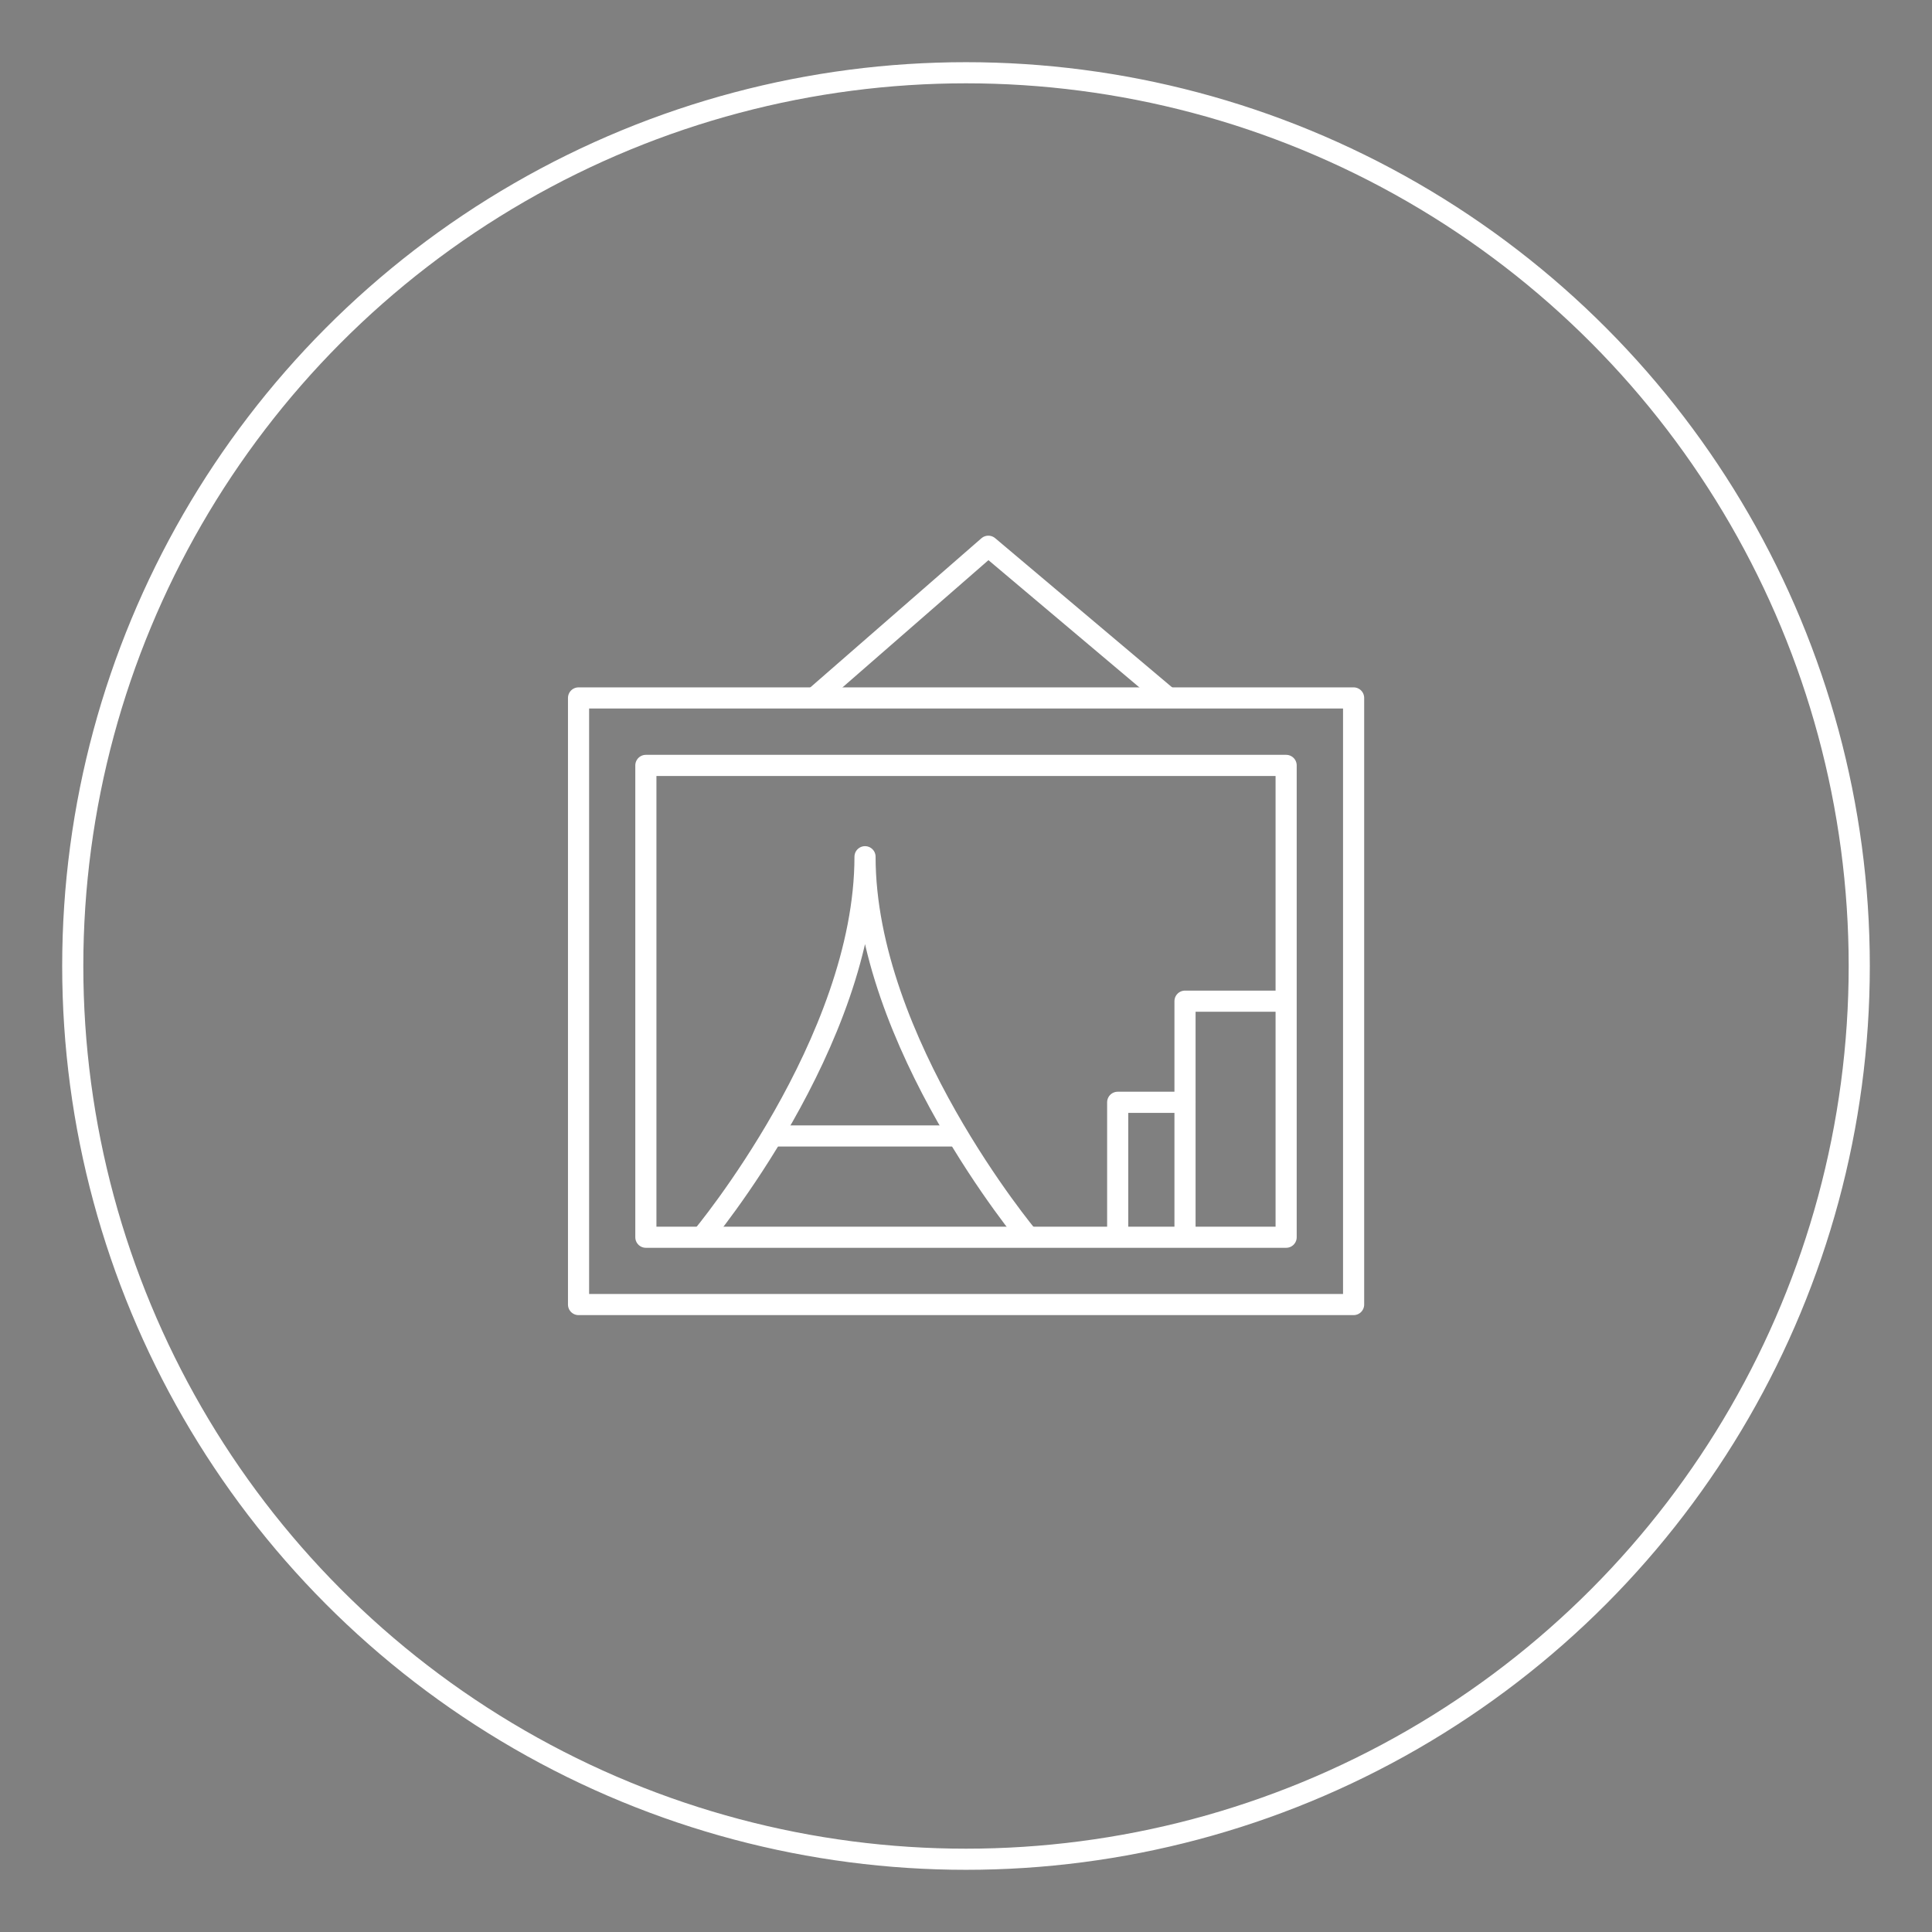 <?xml version="1.0" encoding="utf-8"?>
<!-- Generator: Adobe Illustrator 24.3.0, SVG Export Plug-In . SVG Version: 6.00 Build 0)  -->
<svg version="1.1" id="Ebene_1" xmlns="http://www.w3.org/2000/svg" xmlns:xlink="http://www.w3.org/1999/xlink" x="0px" y="0px"
	 width="1280px" height="1280px" viewBox="0 0 1280 1280" style="enable-background:new 0 0 1280 1280;" xml:space="preserve">
<rect x="0" y="0" width="1280" height="1280" fill="#808080" stroke="none"/>
<style type="text/css">
	.st0{fill:none;stroke:#020203;stroke-width:40;stroke-linejoin:round;stroke-miterlimit:10;}
	.st1{fill:none;stroke:#FFFFFF;stroke-width:14;stroke-linejoin:round;stroke-miterlimit:10;}
</style>
<g>
	<path class="st0" d="M3113.4,533.3h-394.9V357c0-82.9,54.9-102.3,93.6-102.3s276.5,0,276.5,0V-110l-400.6-1.2
		c-363.4,0-432.2,271.9-432.2,446v198.5h-277.6v370.2h277.6c0,482.3,0,1110.5,0,1110.5h462.7c0,0,0-633.9,0-1110.5h356.3
		L3113.4,533.3z"/>
</g>
<g>
	<g>
		<path class="st0" d="M6158.9,1684.4c0,102.3-78.2,185-174.7,185H3771.5c-96.5,0-174.7-82.7-174.7-185V-41.8
			c0-102.2,78.2-185,174.7-185h2212.7c96.5,0,174.7,82.8,174.7,185V1684.4z"/>
		<line class="st0" x1="4120.9" y1="2102.3" x2="5634.8" y2="2102.3"/>
		<line class="st0" x1="4877.9" y1="1869.4" x2="4877.9" y2="2102.3"/>
		<circle class="st0" cx="4877.9" cy="1636.5" r="58.2"/>
		<line class="st0" x1="3596.9" y1="1403.6" x2="6158.9" y2="1403.6"/>
	</g>
	<g>
		<rect x="4120.9" y="1112.4" class="st0" width="116.5" height="116.5"/>
		<rect x="4353.8" y="1112.4" class="st0" width="116.5" height="116.5"/>
		<rect x="4586.7" y="1112.4" class="st0" width="116.5" height="116.5"/>
		<rect x="4819.6" y="1112.4" class="st0" width="116.5" height="116.5"/>
		<rect x="5052.6" y="1112.4" class="st0" width="116.5" height="116.5"/>
		<rect x="5285.5" y="1112.4" class="st0" width="116.5" height="116.5"/>
		<rect x="5518.4" y="1112.4" class="st0" width="116.5" height="116.5"/>
		<rect x="4237.4" y="996" class="st0" width="116.5" height="116.5"/>
		<rect x="4470.3" y="996" class="st0" width="116.5" height="116.5"/>
		<rect x="4703.2" y="996" class="st0" width="116.5" height="116.5"/>
		<rect x="4936.1" y="996" class="st0" width="116.5" height="116.5"/>
		<rect x="5169" y="996" class="st0" width="116.5" height="116.5"/>
		<rect x="5401.9" y="996" class="st0" width="116.5" height="116.5"/>
		<rect x="4120.9" y="879.5" class="st0" width="116.5" height="116.5"/>
		<rect x="4353.8" y="879.5" class="st0" width="116.5" height="116.5"/>
		<rect x="4586.7" y="879.5" class="st0" width="116.5" height="116.5"/>
		<rect x="4819.6" y="879.5" class="st0" width="116.5" height="116.5"/>
		<rect x="5052.6" y="879.5" class="st0" width="116.5" height="116.5"/>
		<rect x="5285.5" y="879.5" class="st0" width="116.5" height="116.5"/>
		<rect x="5518.4" y="879.5" class="st0" width="116.5" height="116.5"/>
		<rect x="4237.4" y="763.1" class="st0" width="116.5" height="116.5"/>
		<rect x="4470.3" y="763.1" class="st0" width="116.5" height="116.5"/>
		<rect x="4703.2" y="763.1" class="st0" width="116.5" height="116.5"/>
		<rect x="4936.1" y="763.1" class="st0" width="116.5" height="116.5"/>
		<rect x="5169" y="763.1" class="st0" width="116.5" height="116.5"/>
		<rect x="5401.9" y="763.1" class="st0" width="116.5" height="116.5"/>
		<rect x="4120.9" y="646.6" class="st0" width="116.5" height="116.5"/>
		<rect x="4353.8" y="646.6" class="st0" width="116.5" height="116.5"/>
		<rect x="4586.7" y="646.6" class="st0" width="116.5" height="116.5"/>
		<rect x="4819.6" y="646.6" class="st0" width="116.5" height="116.5"/>
		<rect x="5052.6" y="646.6" class="st0" width="116.5" height="116.5"/>
		<rect x="5285.5" y="646.6" class="st0" width="116.5" height="116.5"/>
		<rect x="5518.4" y="646.6" class="st0" width="116.5" height="116.5"/>
		<rect x="4237.4" y="530.2" class="st0" width="116.5" height="116.5"/>
		<rect x="4470.3" y="530.2" class="st0" width="116.5" height="116.5"/>
		<rect x="4703.2" y="530.2" class="st0" width="116.5" height="116.5"/>
		<rect x="4936.1" y="530.2" class="st0" width="116.5" height="116.5"/>
		<rect x="5169" y="530.2" class="st0" width="116.5" height="116.5"/>
		<rect x="5401.9" y="530.2" class="st0" width="116.5" height="116.5"/>
		<rect x="4120.9" y="413.7" class="st0" width="116.5" height="116.5"/>
		<rect x="4353.8" y="413.7" class="st0" width="116.5" height="116.5"/>
		<rect x="4586.7" y="413.7" class="st0" width="116.5" height="116.5"/>
		<rect x="4819.6" y="413.7" class="st0" width="116.5" height="116.5"/>
		<rect x="5052.6" y="413.7" class="st0" width="116.5" height="116.5"/>
		<rect x="5285.5" y="413.7" class="st0" width="116.5" height="116.5"/>
		<rect x="5518.4" y="413.7" class="st0" width="116.5" height="116.5"/>
		<rect x="4237.4" y="297.3" class="st0" width="116.5" height="116.5"/>
		<rect x="4470.3" y="297.3" class="st0" width="116.5" height="116.5"/>
		<rect x="4703.2" y="297.3" class="st0" width="116.5" height="116.5"/>
		<rect x="4936.1" y="297.3" class="st0" width="116.5" height="116.5"/>
		<rect x="5169" y="297.3" class="st0" width="116.5" height="116.5"/>
		<rect x="5401.9" y="297.3" class="st0" width="116.5" height="116.5"/>
		<rect x="4120.9" y="180.8" class="st0" width="116.5" height="116.5"/>
		<rect x="4353.8" y="180.8" class="st0" width="116.5" height="116.5"/>
		<rect x="4586.7" y="180.8" class="st0" width="116.5" height="116.5"/>
		<rect x="4819.6" y="180.8" class="st0" width="116.5" height="116.5"/>
		<rect x="5052.6" y="180.8" class="st0" width="116.5" height="116.5"/>
		<rect x="5285.5" y="180.8" class="st0" width="116.5" height="116.5"/>
		<rect x="5518.4" y="180.8" class="st0" width="116.5" height="116.5"/>
		<rect x="4237.4" y="64.3" class="st0" width="116.5" height="116.5"/>
		<rect x="4470.3" y="64.3" class="st0" width="116.5" height="116.5"/>
		<rect x="4703.2" y="64.3" class="st0" width="116.5" height="116.5"/>
		<rect x="4936.1" y="64.3" class="st0" width="116.5" height="116.5"/>
		<rect x="5169" y="64.3" class="st0" width="116.5" height="116.5"/>
		<rect x="5401.9" y="64.3" class="st0" width="116.5" height="116.5"/>
		<rect x="4120.9" y="-52.1" class="st0" width="116.5" height="116.5"/>
		<rect x="4353.8" y="-52.1" class="st0" width="116.5" height="116.5"/>
		<rect x="4586.7" y="-52.1" class="st0" width="116.5" height="116.5"/>
		<rect x="4819.6" y="-52.1" class="st0" width="116.5" height="116.5"/>
		<rect x="5052.6" y="-52.1" class="st0" width="116.5" height="116.5"/>
		<rect x="5285.5" y="-52.1" class="st0" width="116.5" height="116.5"/>
		<rect x="5518.4" y="-52.1" class="st0" width="116.5" height="116.5"/>
	</g>
</g>
<g>
	<polyline class="st0" points="5858.1,-1241.4 5365,-2660.3 4776.9,-1628.4 4409.2,-2144.3 3966.3,-1241.4 	"/>
	<circle class="st0" cx="4568.3" cy="-2703.3" r="172"/>
	<rect x="3966.3" y="-3133.2" class="st0" width="1891.8" height="1891.8"/>
</g>
<rect x="3800.7" y="-3298.9" class="st0" width="2223.1" height="2223.1"/>
<g>
	<polyline class="st1" points="539.5,462.4 654.8,361.9 774,462.4 	"/>
	<rect x="383.3" y="462.4" class="st1" width="513.5" height="401.9"/>
	<line class="st1" x1="511.4" y1="752.6" x2="634.7" y2="752.6"/>
	<rect x="427.9" y="507.1" class="st1" width="424.2" height="312.6"/>
	<path class="st1" d="M681.2,819.6c0,0-108.1-129.2-108.1-252c0,122.8-108.1,252-108.1,252"/>
	<polyline class="st1" points="740.5,819.6 740.5,730.3 785.1,730.3 785.1,819.6 	"/>
	<polyline class="st1" points="785.1,730.3 785.1,663.3 852.1,663.3 	"/>
</g>
<g>
	<path class="st0" d="M-529.4-559.8c0,38.8-31.8,70.5-70.5,70.5h-987.5c-38.8,0-70.5-31.8-70.5-70.5v-564.3
		c0-38.8,31.8-70.5,70.5-70.5H-600c38.8,0,70.5,31.8,70.5,70.5V-559.8z"/>
	<line class="st0" x1="-1446.4" y1="-983" x2="-741" y2="-983"/>
	<circle class="st0" cx="-1446.4" cy="-1617.8" r="282.1"/>
	<circle class="st0" cx="-846.8" cy="-1512" r="176.3"/>
	<path class="st0" d="M-529.4-736.1l358.1,149.2c35.8,14.9,65.1-4.6,65.1-43.4v-423.2c0-38.8-29.3-58.3-65.1-43.4l-358.1,149.2"/>
</g>
<g>
	<path class="st0" d="M2869.4-1034.4c0,95.6-77.6,173.3-173.3,173.3H617c-95.7,0-173.3-77.7-173.3-173.3V-2074
		c0-95.7,77.6-173.3,173.3-173.3h693.1l231-231h693.1l231,231h231c95.7,0,173.3,77.6,173.3,173.3V-1034.4z"/>
	<path class="st0" d="M674.8-2247.3v-115.5c0-63.9,51.7-115.5,115.5-115.5h115.5c63.8,0,115.5,51.6,115.5,115.5v115.5"/>
	<circle class="st0" cx="848" cy="-1843" r="173.3"/>
	<circle class="st0" cx="1945.4" cy="-1612" r="288.8"/>
	<circle class="st0" cx="1945.4" cy="-1612" r="519.8"/>
	<rect x="1252.3" y="-3517.8" class="st0" width="1270.6" height="693.1"/>
	<rect x="1483.3" y="-3286.8" class="st0" width="808.6" height="231"/>
	<line class="st0" x1="1425.6" y1="-2824.8" x2="1541.1" y2="-2478.3"/>
	<line class="st0" x1="2349.6" y1="-2824.8" x2="2234.1" y2="-2478.3"/>
</g>
<g>
	<line class="st0" x1="-3259.8" y1="-5197.5" x2="-3259.8" y2="-4971.8"/>
	<line class="st0" x1="-2131.3" y1="-4069" x2="-2357" y2="-4069"/>
	<line class="st0" x1="-4388.4" y1="-4069" x2="-4162.7" y2="-4069"/>
	<line class="st0" x1="-4137.8" y1="-4946.8" x2="-3898.3" y2="-4707.3"/>
	<line class="st0" x1="-2382.1" y1="-4946.8" x2="-2621.6" y2="-4707.3"/>
</g>
<g>
	<circle class="st0" cx="-3259.8" cy="-4081.1" r="744.7"/>
	<line class="st0" x1="-3492.6" y1="-3150.2" x2="-3027.1" y2="-3150.2"/>
	<line class="st0" x1="-3492.6" y1="-2964.1" x2="-3027.1" y2="-2964.1"/>
	<line class="st0" x1="-3492.6" y1="-2777.9" x2="-3027.1" y2="-2777.9"/>
	<line class="st0" x1="-3259.8" y1="-2777.9" x2="-3259.8" y2="-2684.8"/>
	<polyline class="st0" points="-2980.6,-3801.9 -3120.2,-3662.2 -3259.8,-3801.9 -3399.5,-3662.2 -3539.1,-3801.9 	"/>
	<line class="st0" x1="-3259.8" y1="-3801.9" x2="-3259.8" y2="-3336.4"/>
</g>
<circle class="st1" cx="640" cy="640" r="591.8"/>
</svg>
